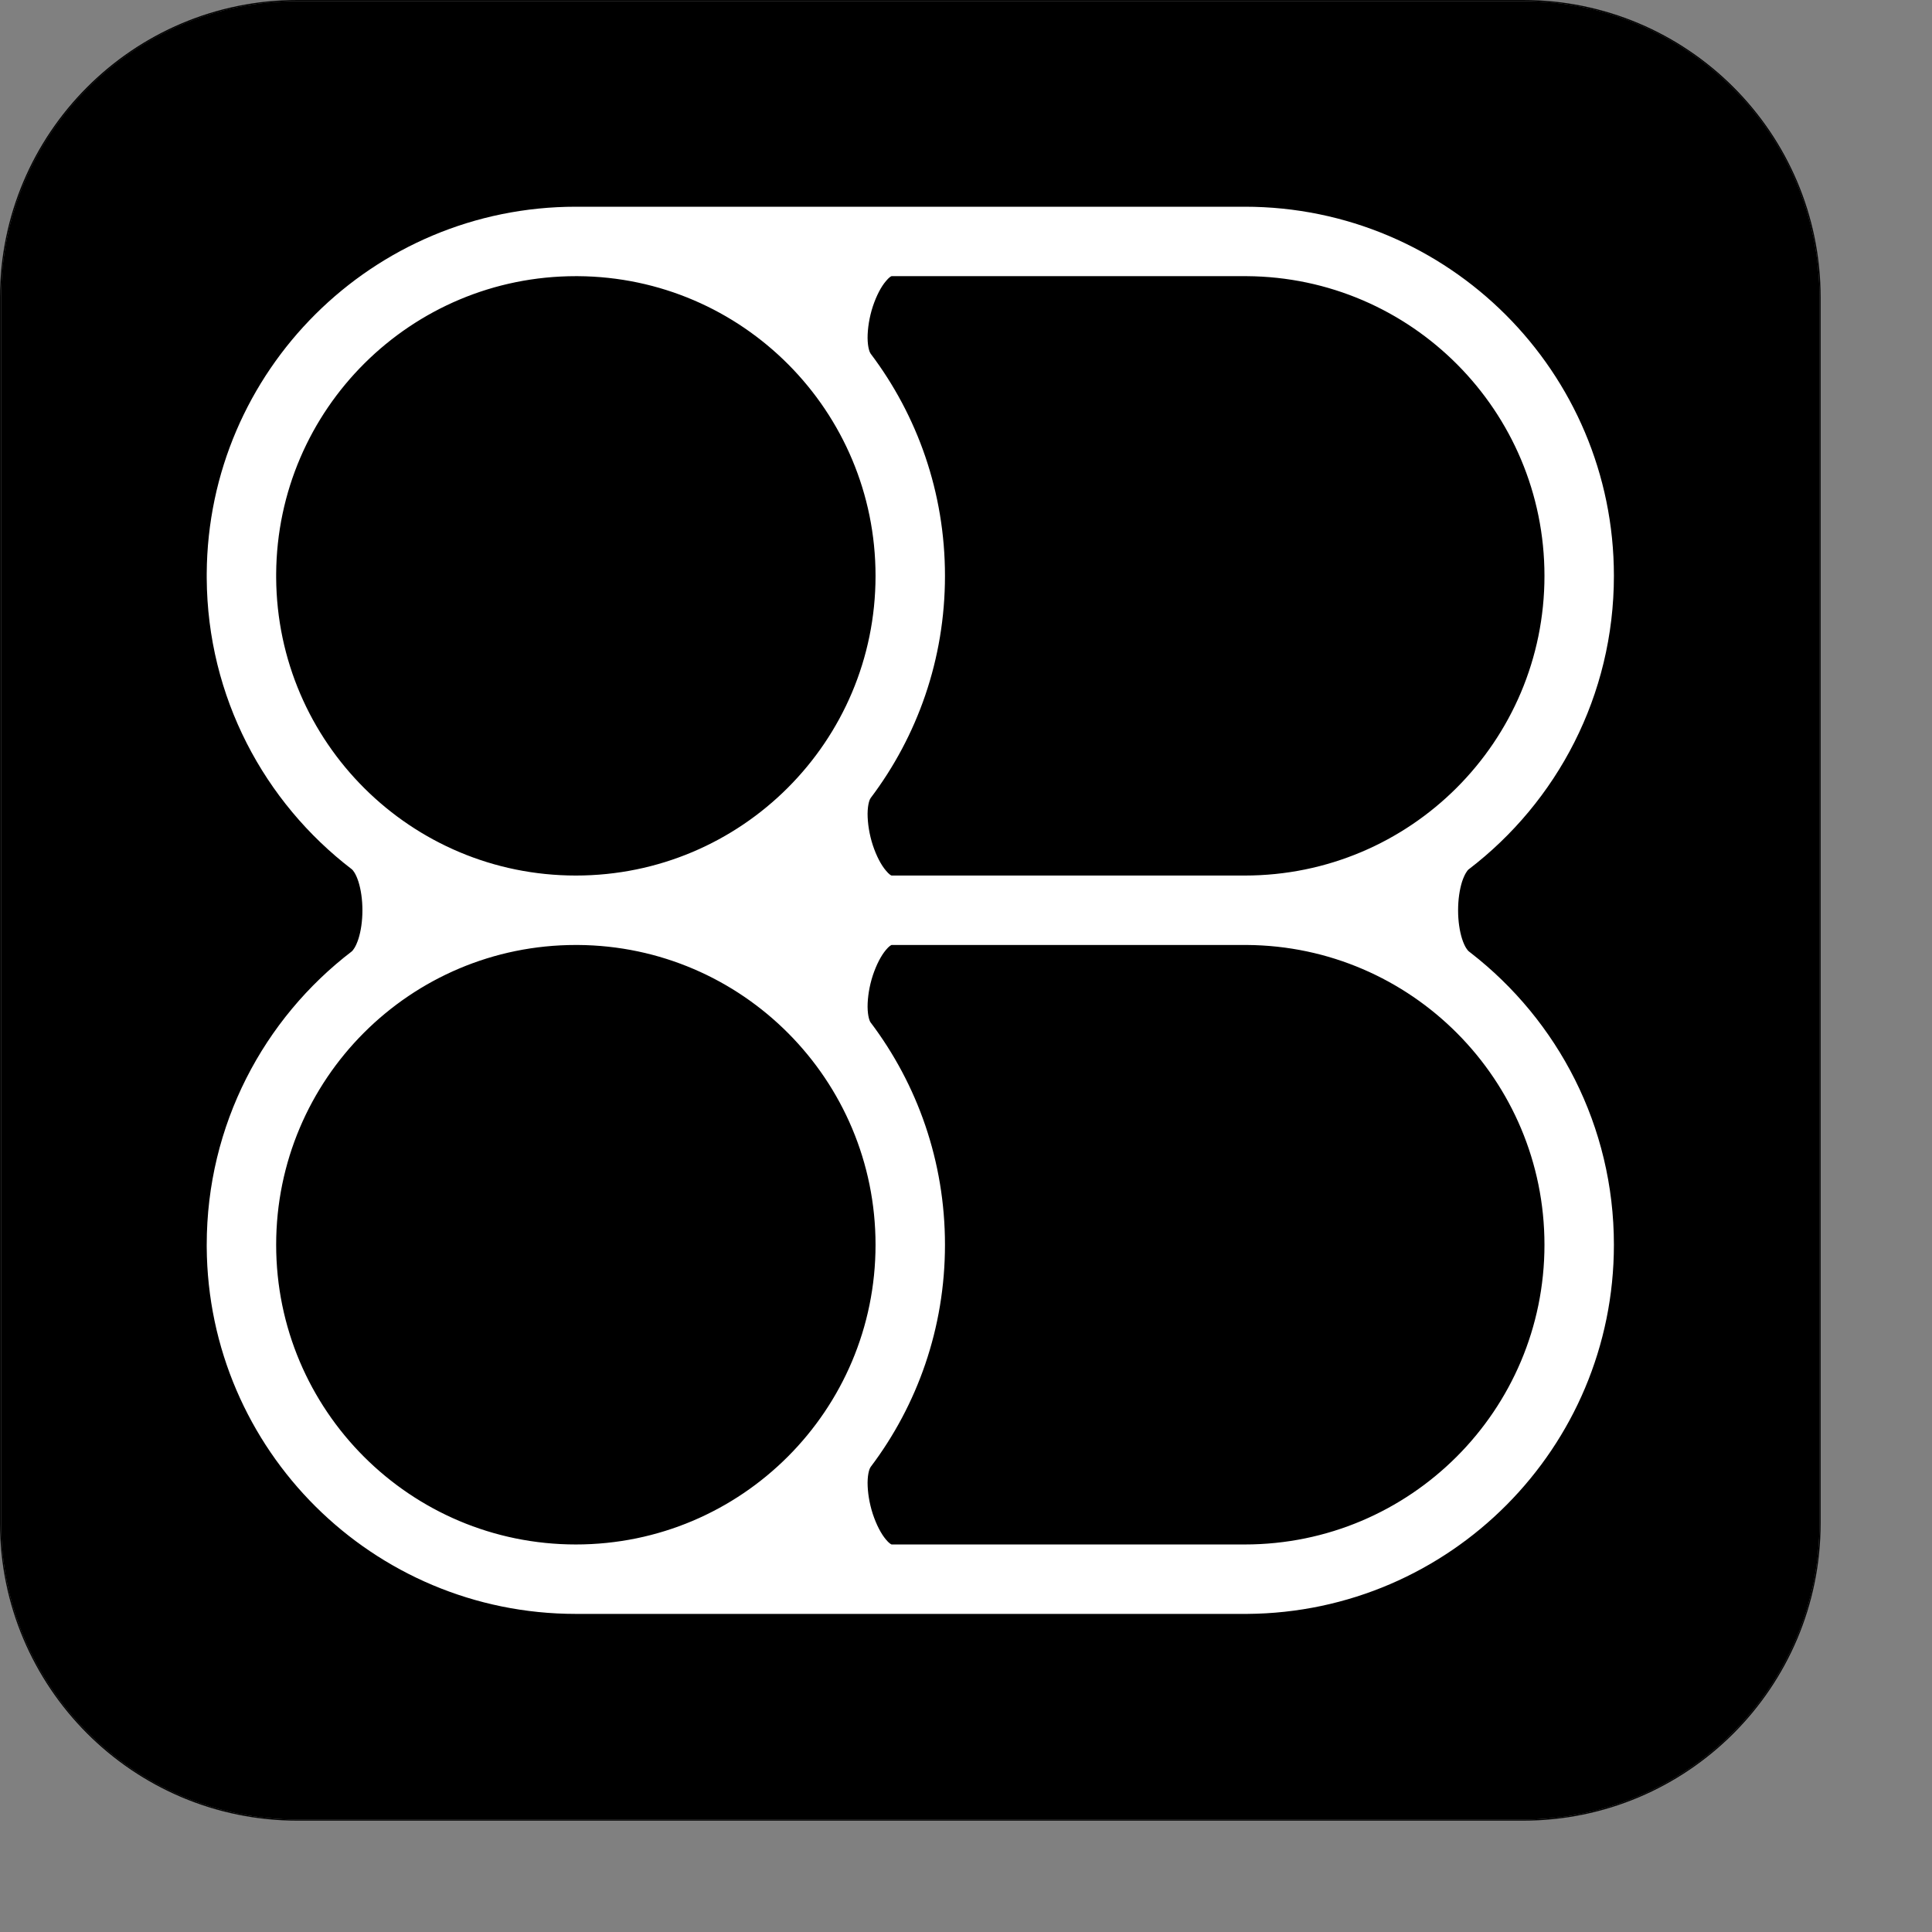 <svg width="17" height="17" viewBox="0 0 17 17" fill="none" xmlns="http://www.w3.org/2000/svg">
<rect x="0" y="0" width="17" height="17" fill="#808080" stroke="none"/>
<path fill-rule="evenodd" clip-rule="evenodd" d="M2.617 16.01C1.177 16.01 0.01 14.842 0.01 13.402V2.617C0.01 1.177 1.177 0.01 2.617 0.01H13.402C14.842 0.01 16.01 1.177 16.01 2.617V13.402C16.01 14.842 14.842 16.01 13.402 16.01H2.617Z" fill="black"/>
<path d="M1.819 5.087L1.819 5.088C1.825 6.132 2.325 7.059 3.096 7.649C3.104 7.655 3.13 7.684 3.154 7.758C3.176 7.828 3.189 7.916 3.189 8.01C3.189 8.103 3.176 8.192 3.154 8.261C3.13 8.335 3.104 8.364 3.096 8.371C2.32 8.964 1.819 9.9 1.819 10.953C1.819 10.953 1.819 10.953 1.819 10.953L1.819 10.973L1.819 10.973C1.83 12.758 3.28 14.201 5.067 14.201H10.953L10.974 14.201C12.758 14.189 14.201 12.739 14.201 10.953C14.201 9.908 13.707 8.979 12.942 8.385L12.924 8.371C12.915 8.364 12.889 8.335 12.865 8.261C12.843 8.192 12.83 8.103 12.83 8.01C12.83 7.916 12.843 7.828 12.865 7.758C12.888 7.689 12.912 7.659 12.922 7.65L12.924 7.649C13.7 7.056 14.201 6.12 14.201 5.067C14.201 3.273 12.746 1.819 10.953 1.819H5.067C3.28 1.819 1.83 3.262 1.819 5.046C1.819 5.053 1.819 5.06 1.819 5.067C1.819 5.067 1.819 5.067 1.819 5.068L1.819 5.087ZM7.634 7.16C7.635 7.071 7.654 7.031 7.661 7.022C8.072 6.478 8.315 5.801 8.315 5.067C8.315 4.333 8.072 3.656 7.661 3.112C7.654 3.103 7.635 3.063 7.634 2.973C7.634 2.891 7.649 2.792 7.68 2.697C7.712 2.601 7.753 2.523 7.795 2.474C7.823 2.44 7.84 2.431 7.845 2.43H10.953L10.97 2.43C12.418 2.439 13.59 3.616 13.59 5.067C13.59 6.524 12.409 7.704 10.953 7.704H7.845C7.84 7.703 7.823 7.694 7.795 7.66C7.753 7.611 7.712 7.533 7.68 7.437C7.649 7.342 7.634 7.243 7.634 7.16ZM7.634 13.046C7.635 12.957 7.654 12.917 7.661 12.908C8.072 12.364 8.315 11.686 8.315 10.953C8.315 10.219 8.072 9.541 7.661 8.997C7.654 8.989 7.635 8.948 7.634 8.859C7.634 8.776 7.649 8.678 7.68 8.583C7.712 8.487 7.753 8.409 7.795 8.359C7.823 8.325 7.84 8.317 7.845 8.315H10.953L10.97 8.315C12.418 8.324 13.59 9.502 13.59 10.953C13.59 12.409 12.409 13.59 10.953 13.59H7.845C7.84 13.588 7.823 13.58 7.795 13.546C7.753 13.496 7.712 13.418 7.68 13.322C7.649 13.227 7.634 13.129 7.634 13.046ZM2.43 5.05C2.439 3.601 3.616 2.43 5.067 2.43L5.084 2.43C6.533 2.439 7.704 3.616 7.704 5.067C7.704 6.524 6.524 7.704 5.067 7.704C3.616 7.704 2.439 6.533 2.43 5.084C2.43 5.078 2.43 5.073 2.43 5.067C2.43 5.061 2.43 5.056 2.43 5.05ZM2.43 10.953C2.43 9.496 3.61 8.315 5.067 8.315L5.084 8.315C6.533 8.324 7.704 9.502 7.704 10.953C7.704 12.409 6.524 13.59 5.067 13.59C3.61 13.59 2.43 12.409 2.43 10.953Z" fill="white"/>
<path d="M13.402 0.005C14.845 0.005 16.015 1.175 16.015 2.617V13.402C16.015 14.845 14.845 16.015 13.402 16.015H2.617C1.175 16.015 0.005 14.845 0.005 13.402V2.617C0.005 1.175 1.175 0.005 2.617 0.005H13.402Z" stroke="black" stroke-width="0.01"/>
</svg>

